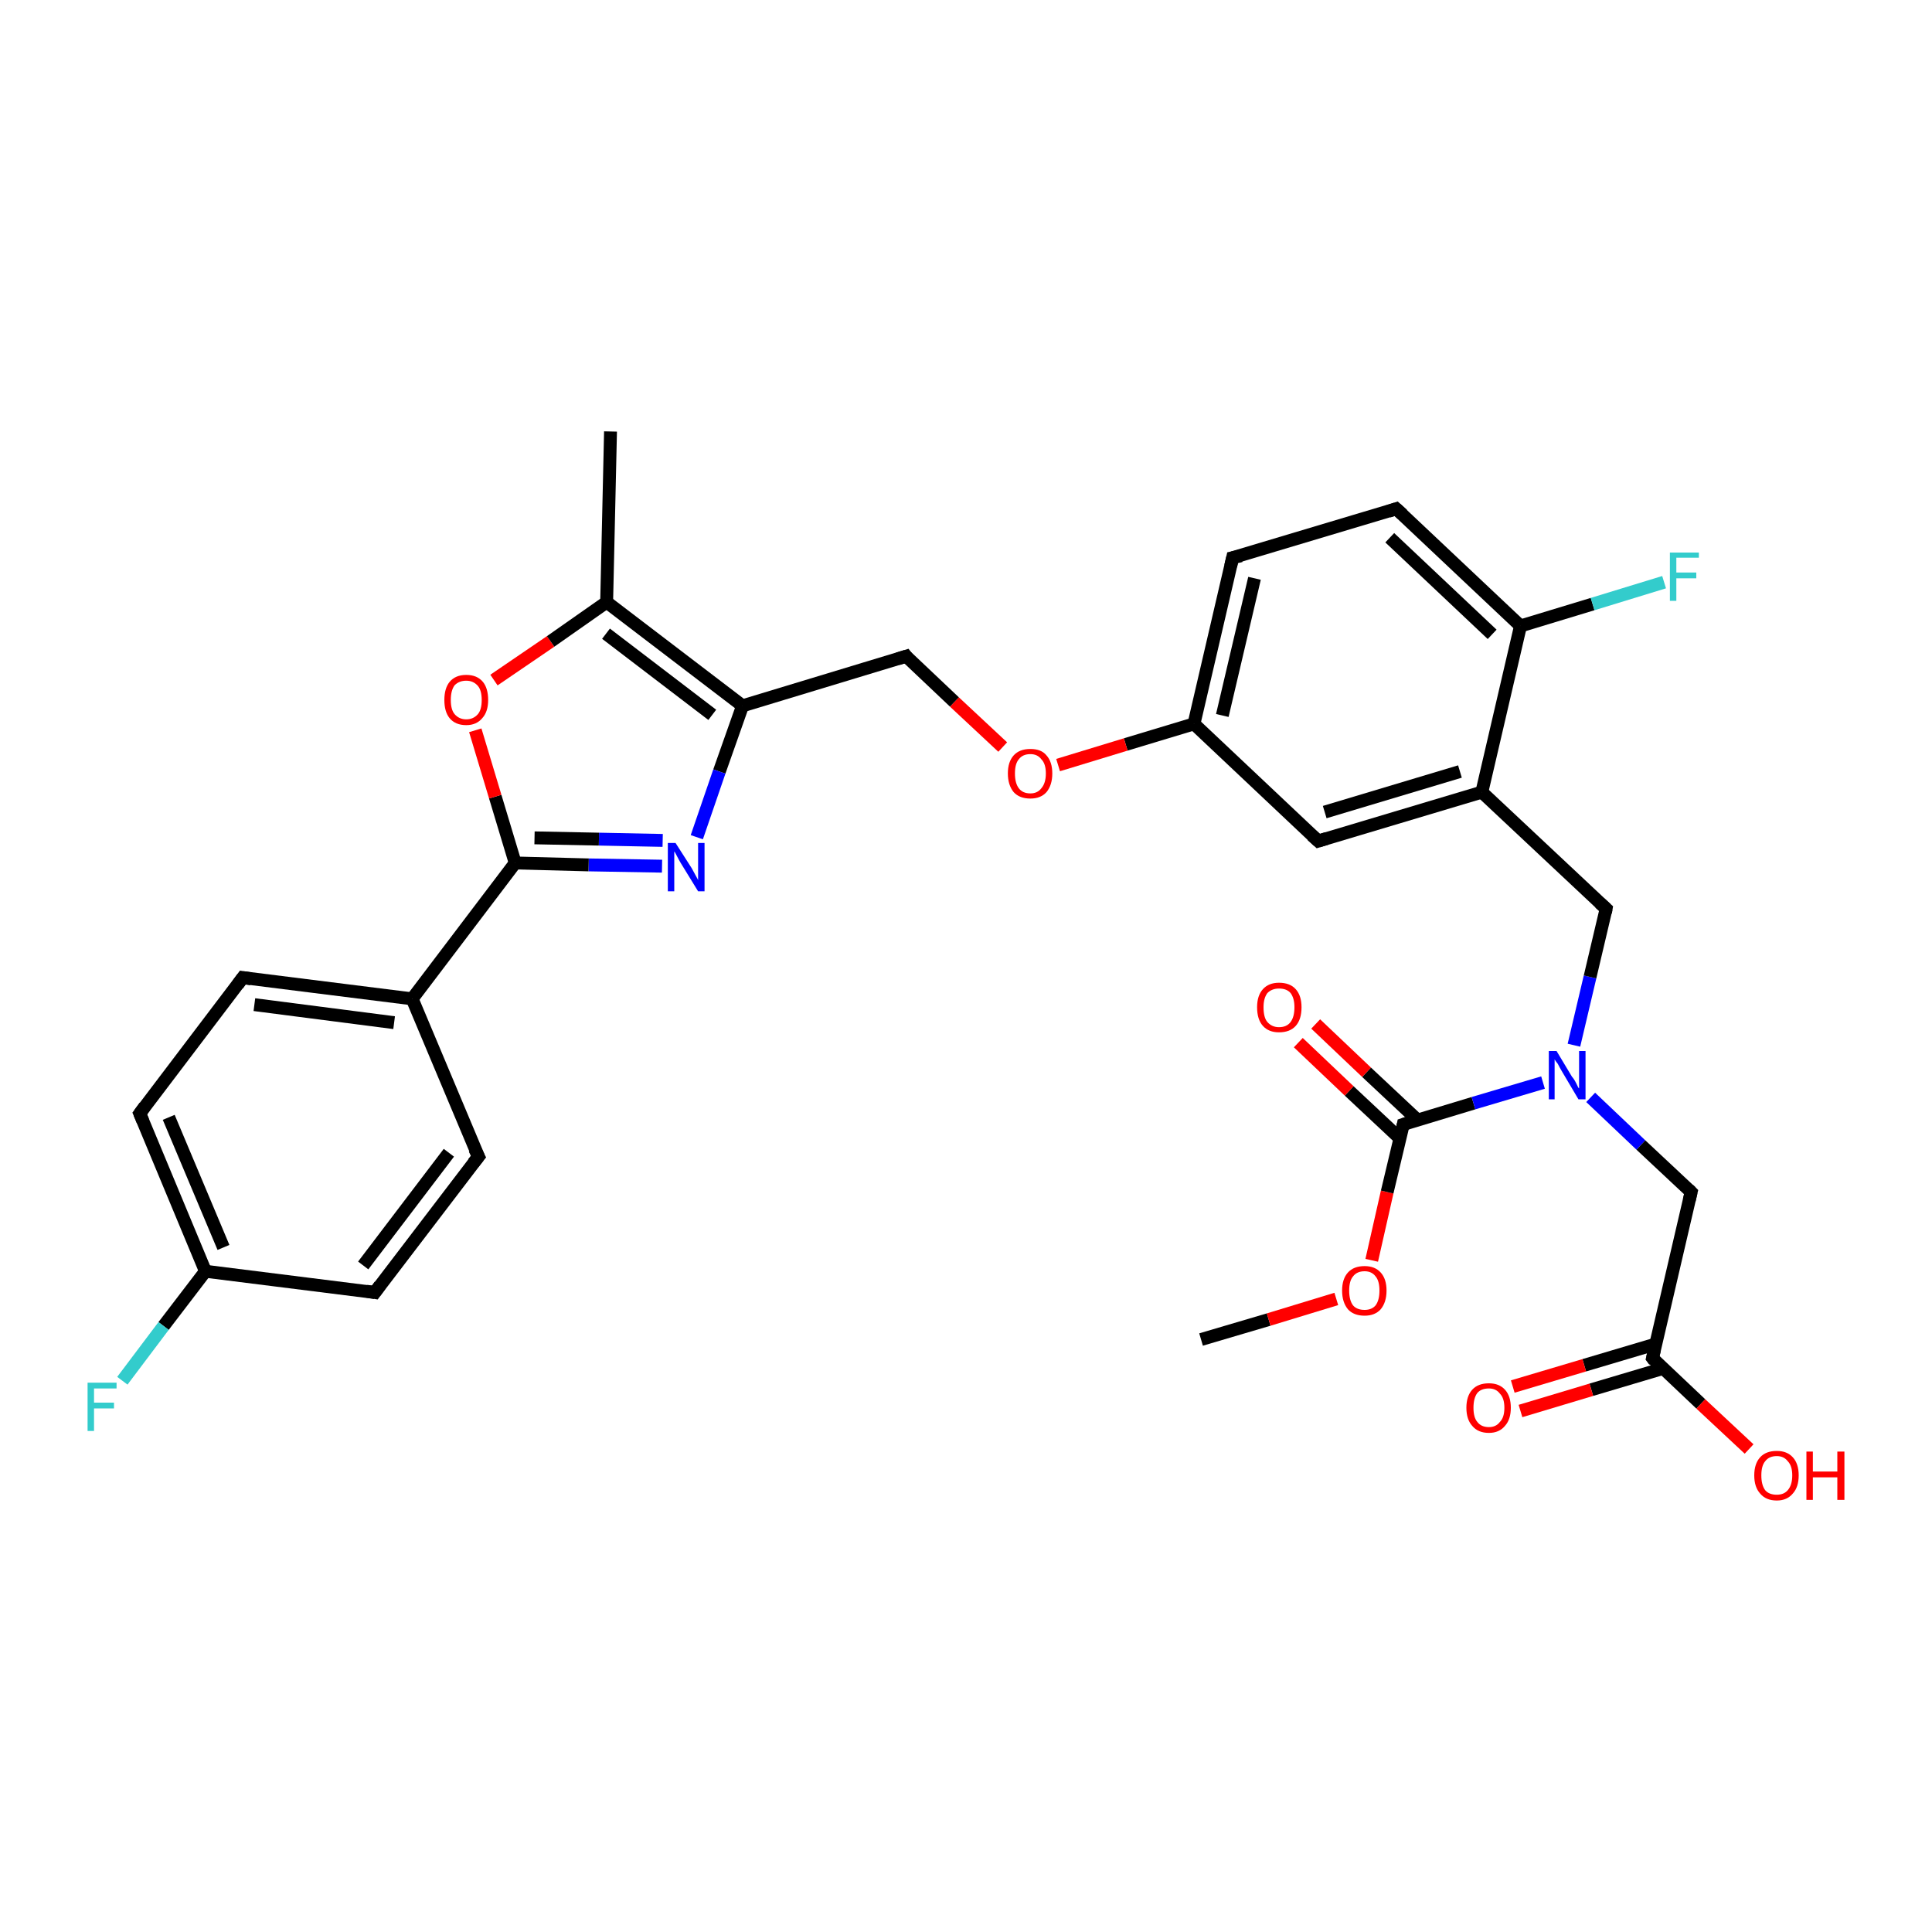 <?xml version='1.0' encoding='iso-8859-1'?>
<svg version='1.1' baseProfile='full'
              xmlns='http://www.w3.org/2000/svg'
                      xmlns:rdkit='http://www.rdkit.org/xml'
                      xmlns:xlink='http://www.w3.org/1999/xlink'
                  xml:space='preserve'
width='300px' height='300px' viewBox='0 0 300 300'>
<!-- END OF HEADER -->
<rect style='opacity:1.0;fill:#FFFFFF;stroke:none' width='300.0' height='300.0' x='0.0' y='0.0'> </rect>
<path class='bond-0 atom-0 atom-1' d='M 186.5,208.0 L 197.0,204.9' style='fill:none;fill-rule:evenodd;stroke:#000000;stroke-width:2.0px;stroke-linecap:butt;stroke-linejoin:miter;stroke-opacity:1' />
<path class='bond-0 atom-0 atom-1' d='M 197.0,204.9 L 207.5,201.7' style='fill:none;fill-rule:evenodd;stroke:#FF0000;stroke-width:2.0px;stroke-linecap:butt;stroke-linejoin:miter;stroke-opacity:1' />
<path class='bond-1 atom-1 atom-2' d='M 213.0,195.7 L 215.4,185.1' style='fill:none;fill-rule:evenodd;stroke:#FF0000;stroke-width:2.0px;stroke-linecap:butt;stroke-linejoin:miter;stroke-opacity:1' />
<path class='bond-1 atom-1 atom-2' d='M 215.4,185.1 L 217.9,174.6' style='fill:none;fill-rule:evenodd;stroke:#000000;stroke-width:2.0px;stroke-linecap:butt;stroke-linejoin:miter;stroke-opacity:1' />
<path class='bond-2 atom-2 atom-3' d='M 220.1,173.9 L 212.2,166.5' style='fill:none;fill-rule:evenodd;stroke:#000000;stroke-width:2.0px;stroke-linecap:butt;stroke-linejoin:miter;stroke-opacity:1' />
<path class='bond-2 atom-2 atom-3' d='M 212.2,166.5 L 204.3,159.0' style='fill:none;fill-rule:evenodd;stroke:#FF0000;stroke-width:2.0px;stroke-linecap:butt;stroke-linejoin:miter;stroke-opacity:1' />
<path class='bond-2 atom-2 atom-3' d='M 217.4,176.8 L 209.5,169.4' style='fill:none;fill-rule:evenodd;stroke:#000000;stroke-width:2.0px;stroke-linecap:butt;stroke-linejoin:miter;stroke-opacity:1' />
<path class='bond-2 atom-2 atom-3' d='M 209.5,169.4 L 201.6,161.9' style='fill:none;fill-rule:evenodd;stroke:#FF0000;stroke-width:2.0px;stroke-linecap:butt;stroke-linejoin:miter;stroke-opacity:1' />
<path class='bond-3 atom-2 atom-4' d='M 217.9,174.6 L 228.8,171.3' style='fill:none;fill-rule:evenodd;stroke:#000000;stroke-width:2.0px;stroke-linecap:butt;stroke-linejoin:miter;stroke-opacity:1' />
<path class='bond-3 atom-2 atom-4' d='M 228.8,171.3 L 239.6,168.1' style='fill:none;fill-rule:evenodd;stroke:#0000FF;stroke-width:2.0px;stroke-linecap:butt;stroke-linejoin:miter;stroke-opacity:1' />
<path class='bond-4 atom-4 atom-5' d='M 247.0,170.4 L 254.8,177.8' style='fill:none;fill-rule:evenodd;stroke:#0000FF;stroke-width:2.0px;stroke-linecap:butt;stroke-linejoin:miter;stroke-opacity:1' />
<path class='bond-4 atom-4 atom-5' d='M 254.8,177.8 L 262.6,185.1' style='fill:none;fill-rule:evenodd;stroke:#000000;stroke-width:2.0px;stroke-linecap:butt;stroke-linejoin:miter;stroke-opacity:1' />
<path class='bond-5 atom-5 atom-6' d='M 262.6,185.1 L 256.6,210.9' style='fill:none;fill-rule:evenodd;stroke:#000000;stroke-width:2.0px;stroke-linecap:butt;stroke-linejoin:miter;stroke-opacity:1' />
<path class='bond-6 atom-6 atom-7' d='M 256.6,210.9 L 264.1,218.0' style='fill:none;fill-rule:evenodd;stroke:#000000;stroke-width:2.0px;stroke-linecap:butt;stroke-linejoin:miter;stroke-opacity:1' />
<path class='bond-6 atom-6 atom-7' d='M 264.1,218.0 L 271.6,225.0' style='fill:none;fill-rule:evenodd;stroke:#FF0000;stroke-width:2.0px;stroke-linecap:butt;stroke-linejoin:miter;stroke-opacity:1' />
<path class='bond-7 atom-6 atom-8' d='M 257.1,208.7 L 246.0,212.0' style='fill:none;fill-rule:evenodd;stroke:#000000;stroke-width:2.0px;stroke-linecap:butt;stroke-linejoin:miter;stroke-opacity:1' />
<path class='bond-7 atom-6 atom-8' d='M 246.0,212.0 L 234.9,215.3' style='fill:none;fill-rule:evenodd;stroke:#FF0000;stroke-width:2.0px;stroke-linecap:butt;stroke-linejoin:miter;stroke-opacity:1' />
<path class='bond-7 atom-6 atom-8' d='M 258.2,212.5 L 247.1,215.8' style='fill:none;fill-rule:evenodd;stroke:#000000;stroke-width:2.0px;stroke-linecap:butt;stroke-linejoin:miter;stroke-opacity:1' />
<path class='bond-7 atom-6 atom-8' d='M 247.1,215.8 L 236.1,219.1' style='fill:none;fill-rule:evenodd;stroke:#FF0000;stroke-width:2.0px;stroke-linecap:butt;stroke-linejoin:miter;stroke-opacity:1' />
<path class='bond-8 atom-4 atom-9' d='M 244.4,162.3 L 246.9,151.7' style='fill:none;fill-rule:evenodd;stroke:#0000FF;stroke-width:2.0px;stroke-linecap:butt;stroke-linejoin:miter;stroke-opacity:1' />
<path class='bond-8 atom-4 atom-9' d='M 246.9,151.7 L 249.4,141.1' style='fill:none;fill-rule:evenodd;stroke:#000000;stroke-width:2.0px;stroke-linecap:butt;stroke-linejoin:miter;stroke-opacity:1' />
<path class='bond-9 atom-9 atom-10' d='M 249.4,141.1 L 230.1,123.0' style='fill:none;fill-rule:evenodd;stroke:#000000;stroke-width:2.0px;stroke-linecap:butt;stroke-linejoin:miter;stroke-opacity:1' />
<path class='bond-10 atom-10 atom-11' d='M 230.1,123.0 L 204.7,130.6' style='fill:none;fill-rule:evenodd;stroke:#000000;stroke-width:2.0px;stroke-linecap:butt;stroke-linejoin:miter;stroke-opacity:1' />
<path class='bond-10 atom-10 atom-11' d='M 226.7,119.8 L 205.7,126.1' style='fill:none;fill-rule:evenodd;stroke:#000000;stroke-width:2.0px;stroke-linecap:butt;stroke-linejoin:miter;stroke-opacity:1' />
<path class='bond-11 atom-11 atom-12' d='M 204.7,130.6 L 185.4,112.4' style='fill:none;fill-rule:evenodd;stroke:#000000;stroke-width:2.0px;stroke-linecap:butt;stroke-linejoin:miter;stroke-opacity:1' />
<path class='bond-12 atom-12 atom-13' d='M 185.4,112.4 L 174.8,115.6' style='fill:none;fill-rule:evenodd;stroke:#000000;stroke-width:2.0px;stroke-linecap:butt;stroke-linejoin:miter;stroke-opacity:1' />
<path class='bond-12 atom-12 atom-13' d='M 174.8,115.6 L 164.3,118.8' style='fill:none;fill-rule:evenodd;stroke:#FF0000;stroke-width:2.0px;stroke-linecap:butt;stroke-linejoin:miter;stroke-opacity:1' />
<path class='bond-13 atom-13 atom-14' d='M 155.7,116.0 L 148.2,109.0' style='fill:none;fill-rule:evenodd;stroke:#FF0000;stroke-width:2.0px;stroke-linecap:butt;stroke-linejoin:miter;stroke-opacity:1' />
<path class='bond-13 atom-13 atom-14' d='M 148.2,109.0 L 140.7,101.9' style='fill:none;fill-rule:evenodd;stroke:#000000;stroke-width:2.0px;stroke-linecap:butt;stroke-linejoin:miter;stroke-opacity:1' />
<path class='bond-14 atom-14 atom-15' d='M 140.7,101.9 L 115.3,109.6' style='fill:none;fill-rule:evenodd;stroke:#000000;stroke-width:2.0px;stroke-linecap:butt;stroke-linejoin:miter;stroke-opacity:1' />
<path class='bond-15 atom-15 atom-16' d='M 115.3,109.6 L 111.7,119.8' style='fill:none;fill-rule:evenodd;stroke:#000000;stroke-width:2.0px;stroke-linecap:butt;stroke-linejoin:miter;stroke-opacity:1' />
<path class='bond-15 atom-15 atom-16' d='M 111.7,119.8 L 108.2,130.0' style='fill:none;fill-rule:evenodd;stroke:#0000FF;stroke-width:2.0px;stroke-linecap:butt;stroke-linejoin:miter;stroke-opacity:1' />
<path class='bond-16 atom-16 atom-17' d='M 102.8,134.5 L 91.4,134.3' style='fill:none;fill-rule:evenodd;stroke:#0000FF;stroke-width:2.0px;stroke-linecap:butt;stroke-linejoin:miter;stroke-opacity:1' />
<path class='bond-16 atom-16 atom-17' d='M 91.4,134.3 L 80.0,134.0' style='fill:none;fill-rule:evenodd;stroke:#000000;stroke-width:2.0px;stroke-linecap:butt;stroke-linejoin:miter;stroke-opacity:1' />
<path class='bond-16 atom-16 atom-17' d='M 102.9,130.5 L 93.0,130.3' style='fill:none;fill-rule:evenodd;stroke:#0000FF;stroke-width:2.0px;stroke-linecap:butt;stroke-linejoin:miter;stroke-opacity:1' />
<path class='bond-16 atom-16 atom-17' d='M 93.0,130.3 L 83.0,130.1' style='fill:none;fill-rule:evenodd;stroke:#000000;stroke-width:2.0px;stroke-linecap:butt;stroke-linejoin:miter;stroke-opacity:1' />
<path class='bond-17 atom-17 atom-18' d='M 80.0,134.0 L 76.9,123.7' style='fill:none;fill-rule:evenodd;stroke:#000000;stroke-width:2.0px;stroke-linecap:butt;stroke-linejoin:miter;stroke-opacity:1' />
<path class='bond-17 atom-17 atom-18' d='M 76.9,123.7 L 73.8,113.4' style='fill:none;fill-rule:evenodd;stroke:#FF0000;stroke-width:2.0px;stroke-linecap:butt;stroke-linejoin:miter;stroke-opacity:1' />
<path class='bond-18 atom-18 atom-19' d='M 76.7,105.6 L 85.5,99.6' style='fill:none;fill-rule:evenodd;stroke:#FF0000;stroke-width:2.0px;stroke-linecap:butt;stroke-linejoin:miter;stroke-opacity:1' />
<path class='bond-18 atom-18 atom-19' d='M 85.5,99.6 L 94.2,93.5' style='fill:none;fill-rule:evenodd;stroke:#000000;stroke-width:2.0px;stroke-linecap:butt;stroke-linejoin:miter;stroke-opacity:1' />
<path class='bond-19 atom-19 atom-20' d='M 94.2,93.5 L 94.8,67.0' style='fill:none;fill-rule:evenodd;stroke:#000000;stroke-width:2.0px;stroke-linecap:butt;stroke-linejoin:miter;stroke-opacity:1' />
<path class='bond-20 atom-17 atom-21' d='M 80.0,134.0 L 64.0,155.1' style='fill:none;fill-rule:evenodd;stroke:#000000;stroke-width:2.0px;stroke-linecap:butt;stroke-linejoin:miter;stroke-opacity:1' />
<path class='bond-21 atom-21 atom-22' d='M 64.0,155.1 L 37.7,151.8' style='fill:none;fill-rule:evenodd;stroke:#000000;stroke-width:2.0px;stroke-linecap:butt;stroke-linejoin:miter;stroke-opacity:1' />
<path class='bond-21 atom-21 atom-22' d='M 61.2,158.8 L 39.5,156.0' style='fill:none;fill-rule:evenodd;stroke:#000000;stroke-width:2.0px;stroke-linecap:butt;stroke-linejoin:miter;stroke-opacity:1' />
<path class='bond-22 atom-22 atom-23' d='M 37.7,151.8 L 21.7,172.9' style='fill:none;fill-rule:evenodd;stroke:#000000;stroke-width:2.0px;stroke-linecap:butt;stroke-linejoin:miter;stroke-opacity:1' />
<path class='bond-23 atom-23 atom-24' d='M 21.7,172.9 L 31.9,197.4' style='fill:none;fill-rule:evenodd;stroke:#000000;stroke-width:2.0px;stroke-linecap:butt;stroke-linejoin:miter;stroke-opacity:1' />
<path class='bond-23 atom-23 atom-24' d='M 26.2,173.5 L 34.7,193.7' style='fill:none;fill-rule:evenodd;stroke:#000000;stroke-width:2.0px;stroke-linecap:butt;stroke-linejoin:miter;stroke-opacity:1' />
<path class='bond-24 atom-24 atom-25' d='M 31.9,197.4 L 25.4,205.9' style='fill:none;fill-rule:evenodd;stroke:#000000;stroke-width:2.0px;stroke-linecap:butt;stroke-linejoin:miter;stroke-opacity:1' />
<path class='bond-24 atom-24 atom-25' d='M 25.4,205.9 L 19.0,214.4' style='fill:none;fill-rule:evenodd;stroke:#33CCCC;stroke-width:2.0px;stroke-linecap:butt;stroke-linejoin:miter;stroke-opacity:1' />
<path class='bond-25 atom-24 atom-26' d='M 31.9,197.4 L 58.2,200.7' style='fill:none;fill-rule:evenodd;stroke:#000000;stroke-width:2.0px;stroke-linecap:butt;stroke-linejoin:miter;stroke-opacity:1' />
<path class='bond-26 atom-26 atom-27' d='M 58.2,200.7 L 74.3,179.6' style='fill:none;fill-rule:evenodd;stroke:#000000;stroke-width:2.0px;stroke-linecap:butt;stroke-linejoin:miter;stroke-opacity:1' />
<path class='bond-26 atom-26 atom-27' d='M 56.4,196.5 L 69.7,179.0' style='fill:none;fill-rule:evenodd;stroke:#000000;stroke-width:2.0px;stroke-linecap:butt;stroke-linejoin:miter;stroke-opacity:1' />
<path class='bond-27 atom-12 atom-28' d='M 185.4,112.4 L 191.4,86.6' style='fill:none;fill-rule:evenodd;stroke:#000000;stroke-width:2.0px;stroke-linecap:butt;stroke-linejoin:miter;stroke-opacity:1' />
<path class='bond-27 atom-12 atom-28' d='M 189.8,111.1 L 194.8,89.8' style='fill:none;fill-rule:evenodd;stroke:#000000;stroke-width:2.0px;stroke-linecap:butt;stroke-linejoin:miter;stroke-opacity:1' />
<path class='bond-28 atom-28 atom-29' d='M 191.4,86.6 L 216.8,79.0' style='fill:none;fill-rule:evenodd;stroke:#000000;stroke-width:2.0px;stroke-linecap:butt;stroke-linejoin:miter;stroke-opacity:1' />
<path class='bond-29 atom-29 atom-30' d='M 216.8,79.0 L 236.1,97.2' style='fill:none;fill-rule:evenodd;stroke:#000000;stroke-width:2.0px;stroke-linecap:butt;stroke-linejoin:miter;stroke-opacity:1' />
<path class='bond-29 atom-29 atom-30' d='M 215.8,83.5 L 231.7,98.5' style='fill:none;fill-rule:evenodd;stroke:#000000;stroke-width:2.0px;stroke-linecap:butt;stroke-linejoin:miter;stroke-opacity:1' />
<path class='bond-30 atom-30 atom-31' d='M 236.1,97.2 L 247.3,93.8' style='fill:none;fill-rule:evenodd;stroke:#000000;stroke-width:2.0px;stroke-linecap:butt;stroke-linejoin:miter;stroke-opacity:1' />
<path class='bond-30 atom-30 atom-31' d='M 247.3,93.8 L 258.4,90.4' style='fill:none;fill-rule:evenodd;stroke:#33CCCC;stroke-width:2.0px;stroke-linecap:butt;stroke-linejoin:miter;stroke-opacity:1' />
<path class='bond-31 atom-30 atom-10' d='M 236.1,97.2 L 230.1,123.0' style='fill:none;fill-rule:evenodd;stroke:#000000;stroke-width:2.0px;stroke-linecap:butt;stroke-linejoin:miter;stroke-opacity:1' />
<path class='bond-32 atom-19 atom-15' d='M 94.2,93.5 L 115.3,109.6' style='fill:none;fill-rule:evenodd;stroke:#000000;stroke-width:2.0px;stroke-linecap:butt;stroke-linejoin:miter;stroke-opacity:1' />
<path class='bond-32 atom-19 atom-15' d='M 94.1,98.4 L 110.6,111.0' style='fill:none;fill-rule:evenodd;stroke:#000000;stroke-width:2.0px;stroke-linecap:butt;stroke-linejoin:miter;stroke-opacity:1' />
<path class='bond-33 atom-27 atom-21' d='M 74.3,179.6 L 64.0,155.1' style='fill:none;fill-rule:evenodd;stroke:#000000;stroke-width:2.0px;stroke-linecap:butt;stroke-linejoin:miter;stroke-opacity:1' />
<path d='M 217.8,175.1 L 217.9,174.6 L 218.5,174.4' style='fill:none;stroke:#000000;stroke-width:2.0px;stroke-linecap:butt;stroke-linejoin:miter;stroke-opacity:1;' />
<path d='M 262.2,184.7 L 262.6,185.1 L 262.3,186.4' style='fill:none;stroke:#000000;stroke-width:2.0px;stroke-linecap:butt;stroke-linejoin:miter;stroke-opacity:1;' />
<path d='M 256.9,209.6 L 256.6,210.9 L 256.9,211.3' style='fill:none;stroke:#000000;stroke-width:2.0px;stroke-linecap:butt;stroke-linejoin:miter;stroke-opacity:1;' />
<path d='M 249.3,141.7 L 249.4,141.1 L 248.4,140.2' style='fill:none;stroke:#000000;stroke-width:2.0px;stroke-linecap:butt;stroke-linejoin:miter;stroke-opacity:1;' />
<path d='M 206.0,130.2 L 204.7,130.6 L 203.7,129.7' style='fill:none;stroke:#000000;stroke-width:2.0px;stroke-linecap:butt;stroke-linejoin:miter;stroke-opacity:1;' />
<path d='M 141.0,102.3 L 140.7,101.9 L 139.4,102.3' style='fill:none;stroke:#000000;stroke-width:2.0px;stroke-linecap:butt;stroke-linejoin:miter;stroke-opacity:1;' />
<path d='M 39.0,152.0 L 37.7,151.8 L 36.9,152.9' style='fill:none;stroke:#000000;stroke-width:2.0px;stroke-linecap:butt;stroke-linejoin:miter;stroke-opacity:1;' />
<path d='M 22.5,171.8 L 21.7,172.9 L 22.2,174.1' style='fill:none;stroke:#000000;stroke-width:2.0px;stroke-linecap:butt;stroke-linejoin:miter;stroke-opacity:1;' />
<path d='M 56.9,200.5 L 58.2,200.7 L 59.0,199.6' style='fill:none;stroke:#000000;stroke-width:2.0px;stroke-linecap:butt;stroke-linejoin:miter;stroke-opacity:1;' />
<path d='M 73.5,180.6 L 74.3,179.6 L 73.7,178.4' style='fill:none;stroke:#000000;stroke-width:2.0px;stroke-linecap:butt;stroke-linejoin:miter;stroke-opacity:1;' />
<path d='M 191.1,87.9 L 191.4,86.6 L 192.7,86.3' style='fill:none;stroke:#000000;stroke-width:2.0px;stroke-linecap:butt;stroke-linejoin:miter;stroke-opacity:1;' />
<path d='M 215.6,79.4 L 216.8,79.0 L 217.8,79.9' style='fill:none;stroke:#000000;stroke-width:2.0px;stroke-linecap:butt;stroke-linejoin:miter;stroke-opacity:1;' />
<path class='atom-1' d='M 208.4 200.4
Q 208.4 198.6, 209.3 197.6
Q 210.2 196.6, 211.9 196.6
Q 213.5 196.6, 214.4 197.6
Q 215.3 198.6, 215.3 200.4
Q 215.3 202.2, 214.4 203.3
Q 213.5 204.3, 211.9 204.3
Q 210.2 204.3, 209.3 203.3
Q 208.4 202.2, 208.4 200.4
M 211.9 203.4
Q 213.0 203.4, 213.6 202.7
Q 214.2 201.9, 214.2 200.4
Q 214.2 198.9, 213.6 198.2
Q 213.0 197.4, 211.9 197.4
Q 210.7 197.4, 210.1 198.2
Q 209.5 198.9, 209.5 200.4
Q 209.5 201.9, 210.1 202.7
Q 210.7 203.4, 211.9 203.4
' fill='#FF0000'/>
<path class='atom-3' d='M 195.2 156.4
Q 195.2 154.6, 196.1 153.6
Q 197.0 152.6, 198.6 152.6
Q 200.3 152.6, 201.2 153.6
Q 202.1 154.6, 202.1 156.4
Q 202.1 158.3, 201.2 159.3
Q 200.3 160.3, 198.6 160.3
Q 197.0 160.3, 196.1 159.3
Q 195.2 158.3, 195.2 156.4
M 198.6 159.5
Q 199.8 159.5, 200.4 158.7
Q 201.0 157.9, 201.0 156.4
Q 201.0 155.0, 200.4 154.2
Q 199.8 153.5, 198.6 153.5
Q 197.5 153.5, 196.8 154.2
Q 196.2 155.0, 196.2 156.4
Q 196.2 158.0, 196.8 158.7
Q 197.5 159.5, 198.6 159.5
' fill='#FF0000'/>
<path class='atom-4' d='M 241.7 163.2
L 244.1 167.2
Q 244.4 167.5, 244.8 168.3
Q 245.1 169.0, 245.2 169.0
L 245.2 163.2
L 246.2 163.2
L 246.2 170.7
L 245.1 170.7
L 242.5 166.3
Q 242.2 165.8, 241.9 165.2
Q 241.5 164.7, 241.4 164.5
L 241.4 170.7
L 240.5 170.7
L 240.5 163.2
L 241.7 163.2
' fill='#0000FF'/>
<path class='atom-7' d='M 272.4 229.1
Q 272.4 227.3, 273.3 226.3
Q 274.2 225.3, 275.9 225.3
Q 277.5 225.3, 278.4 226.3
Q 279.3 227.3, 279.3 229.1
Q 279.3 230.9, 278.4 231.9
Q 277.5 233.0, 275.9 233.0
Q 274.2 233.0, 273.3 231.9
Q 272.4 230.9, 272.4 229.1
M 275.9 232.1
Q 277.0 232.1, 277.6 231.4
Q 278.3 230.6, 278.3 229.1
Q 278.3 227.6, 277.6 226.9
Q 277.0 226.1, 275.9 226.1
Q 274.7 226.1, 274.1 226.9
Q 273.5 227.6, 273.5 229.1
Q 273.5 230.6, 274.1 231.4
Q 274.7 232.1, 275.9 232.1
' fill='#FF0000'/>
<path class='atom-7' d='M 280.5 225.4
L 281.5 225.4
L 281.5 228.5
L 285.3 228.5
L 285.3 225.4
L 286.4 225.4
L 286.4 232.9
L 285.3 232.9
L 285.3 229.4
L 281.5 229.4
L 281.5 232.9
L 280.5 232.9
L 280.5 225.4
' fill='#FF0000'/>
<path class='atom-8' d='M 227.7 218.6
Q 227.7 216.8, 228.6 215.8
Q 229.5 214.8, 231.2 214.8
Q 232.8 214.8, 233.7 215.8
Q 234.6 216.8, 234.6 218.6
Q 234.6 220.4, 233.7 221.4
Q 232.8 222.5, 231.2 222.5
Q 229.5 222.5, 228.6 221.4
Q 227.7 220.4, 227.7 218.6
M 231.2 221.6
Q 232.3 221.6, 232.9 220.8
Q 233.6 220.1, 233.6 218.6
Q 233.6 217.1, 232.9 216.4
Q 232.3 215.6, 231.2 215.6
Q 230.0 215.6, 229.4 216.3
Q 228.8 217.1, 228.8 218.6
Q 228.8 220.1, 229.4 220.8
Q 230.0 221.6, 231.2 221.6
' fill='#FF0000'/>
<path class='atom-13' d='M 156.5 120.1
Q 156.5 118.3, 157.4 117.3
Q 158.3 116.3, 160.0 116.3
Q 161.7 116.3, 162.5 117.3
Q 163.4 118.3, 163.4 120.1
Q 163.4 121.9, 162.5 123.0
Q 161.6 124.0, 160.0 124.0
Q 158.3 124.0, 157.4 123.0
Q 156.5 121.9, 156.5 120.1
M 160.0 123.2
Q 161.1 123.2, 161.7 122.4
Q 162.4 121.6, 162.4 120.1
Q 162.4 118.6, 161.7 117.9
Q 161.1 117.1, 160.0 117.1
Q 158.8 117.1, 158.2 117.9
Q 157.6 118.6, 157.6 120.1
Q 157.6 121.6, 158.2 122.4
Q 158.8 123.2, 160.0 123.2
' fill='#FF0000'/>
<path class='atom-16' d='M 104.9 130.9
L 107.4 134.8
Q 107.6 135.2, 108.0 135.9
Q 108.4 136.6, 108.4 136.7
L 108.4 130.9
L 109.4 130.9
L 109.4 138.4
L 108.4 138.4
L 105.7 134.0
Q 105.4 133.5, 105.1 132.9
Q 104.8 132.3, 104.7 132.2
L 104.7 138.4
L 103.7 138.4
L 103.7 130.9
L 104.9 130.9
' fill='#0000FF'/>
<path class='atom-18' d='M 69.0 108.7
Q 69.0 106.9, 69.8 105.9
Q 70.7 104.8, 72.4 104.8
Q 74.1 104.8, 75.0 105.9
Q 75.8 106.9, 75.8 108.7
Q 75.8 110.5, 74.9 111.5
Q 74.0 112.6, 72.4 112.6
Q 70.7 112.6, 69.8 111.5
Q 69.0 110.5, 69.0 108.7
M 72.4 111.7
Q 73.5 111.7, 74.2 110.9
Q 74.8 110.2, 74.8 108.7
Q 74.8 107.2, 74.2 106.5
Q 73.5 105.7, 72.4 105.7
Q 71.3 105.7, 70.6 106.4
Q 70.0 107.2, 70.0 108.7
Q 70.0 110.2, 70.6 110.9
Q 71.3 111.7, 72.4 111.7
' fill='#FF0000'/>
<path class='atom-25' d='M 13.6 214.7
L 18.1 214.7
L 18.1 215.6
L 14.6 215.6
L 14.6 217.8
L 17.7 217.8
L 17.7 218.7
L 14.6 218.7
L 14.6 222.2
L 13.6 222.2
L 13.6 214.7
' fill='#33CCCC'/>
<path class='atom-31' d='M 259.3 85.8
L 263.8 85.8
L 263.8 86.6
L 260.3 86.6
L 260.3 88.9
L 263.4 88.9
L 263.4 89.8
L 260.3 89.8
L 260.3 93.3
L 259.3 93.3
L 259.3 85.8
' fill='#33CCCC'/>
</svg>
